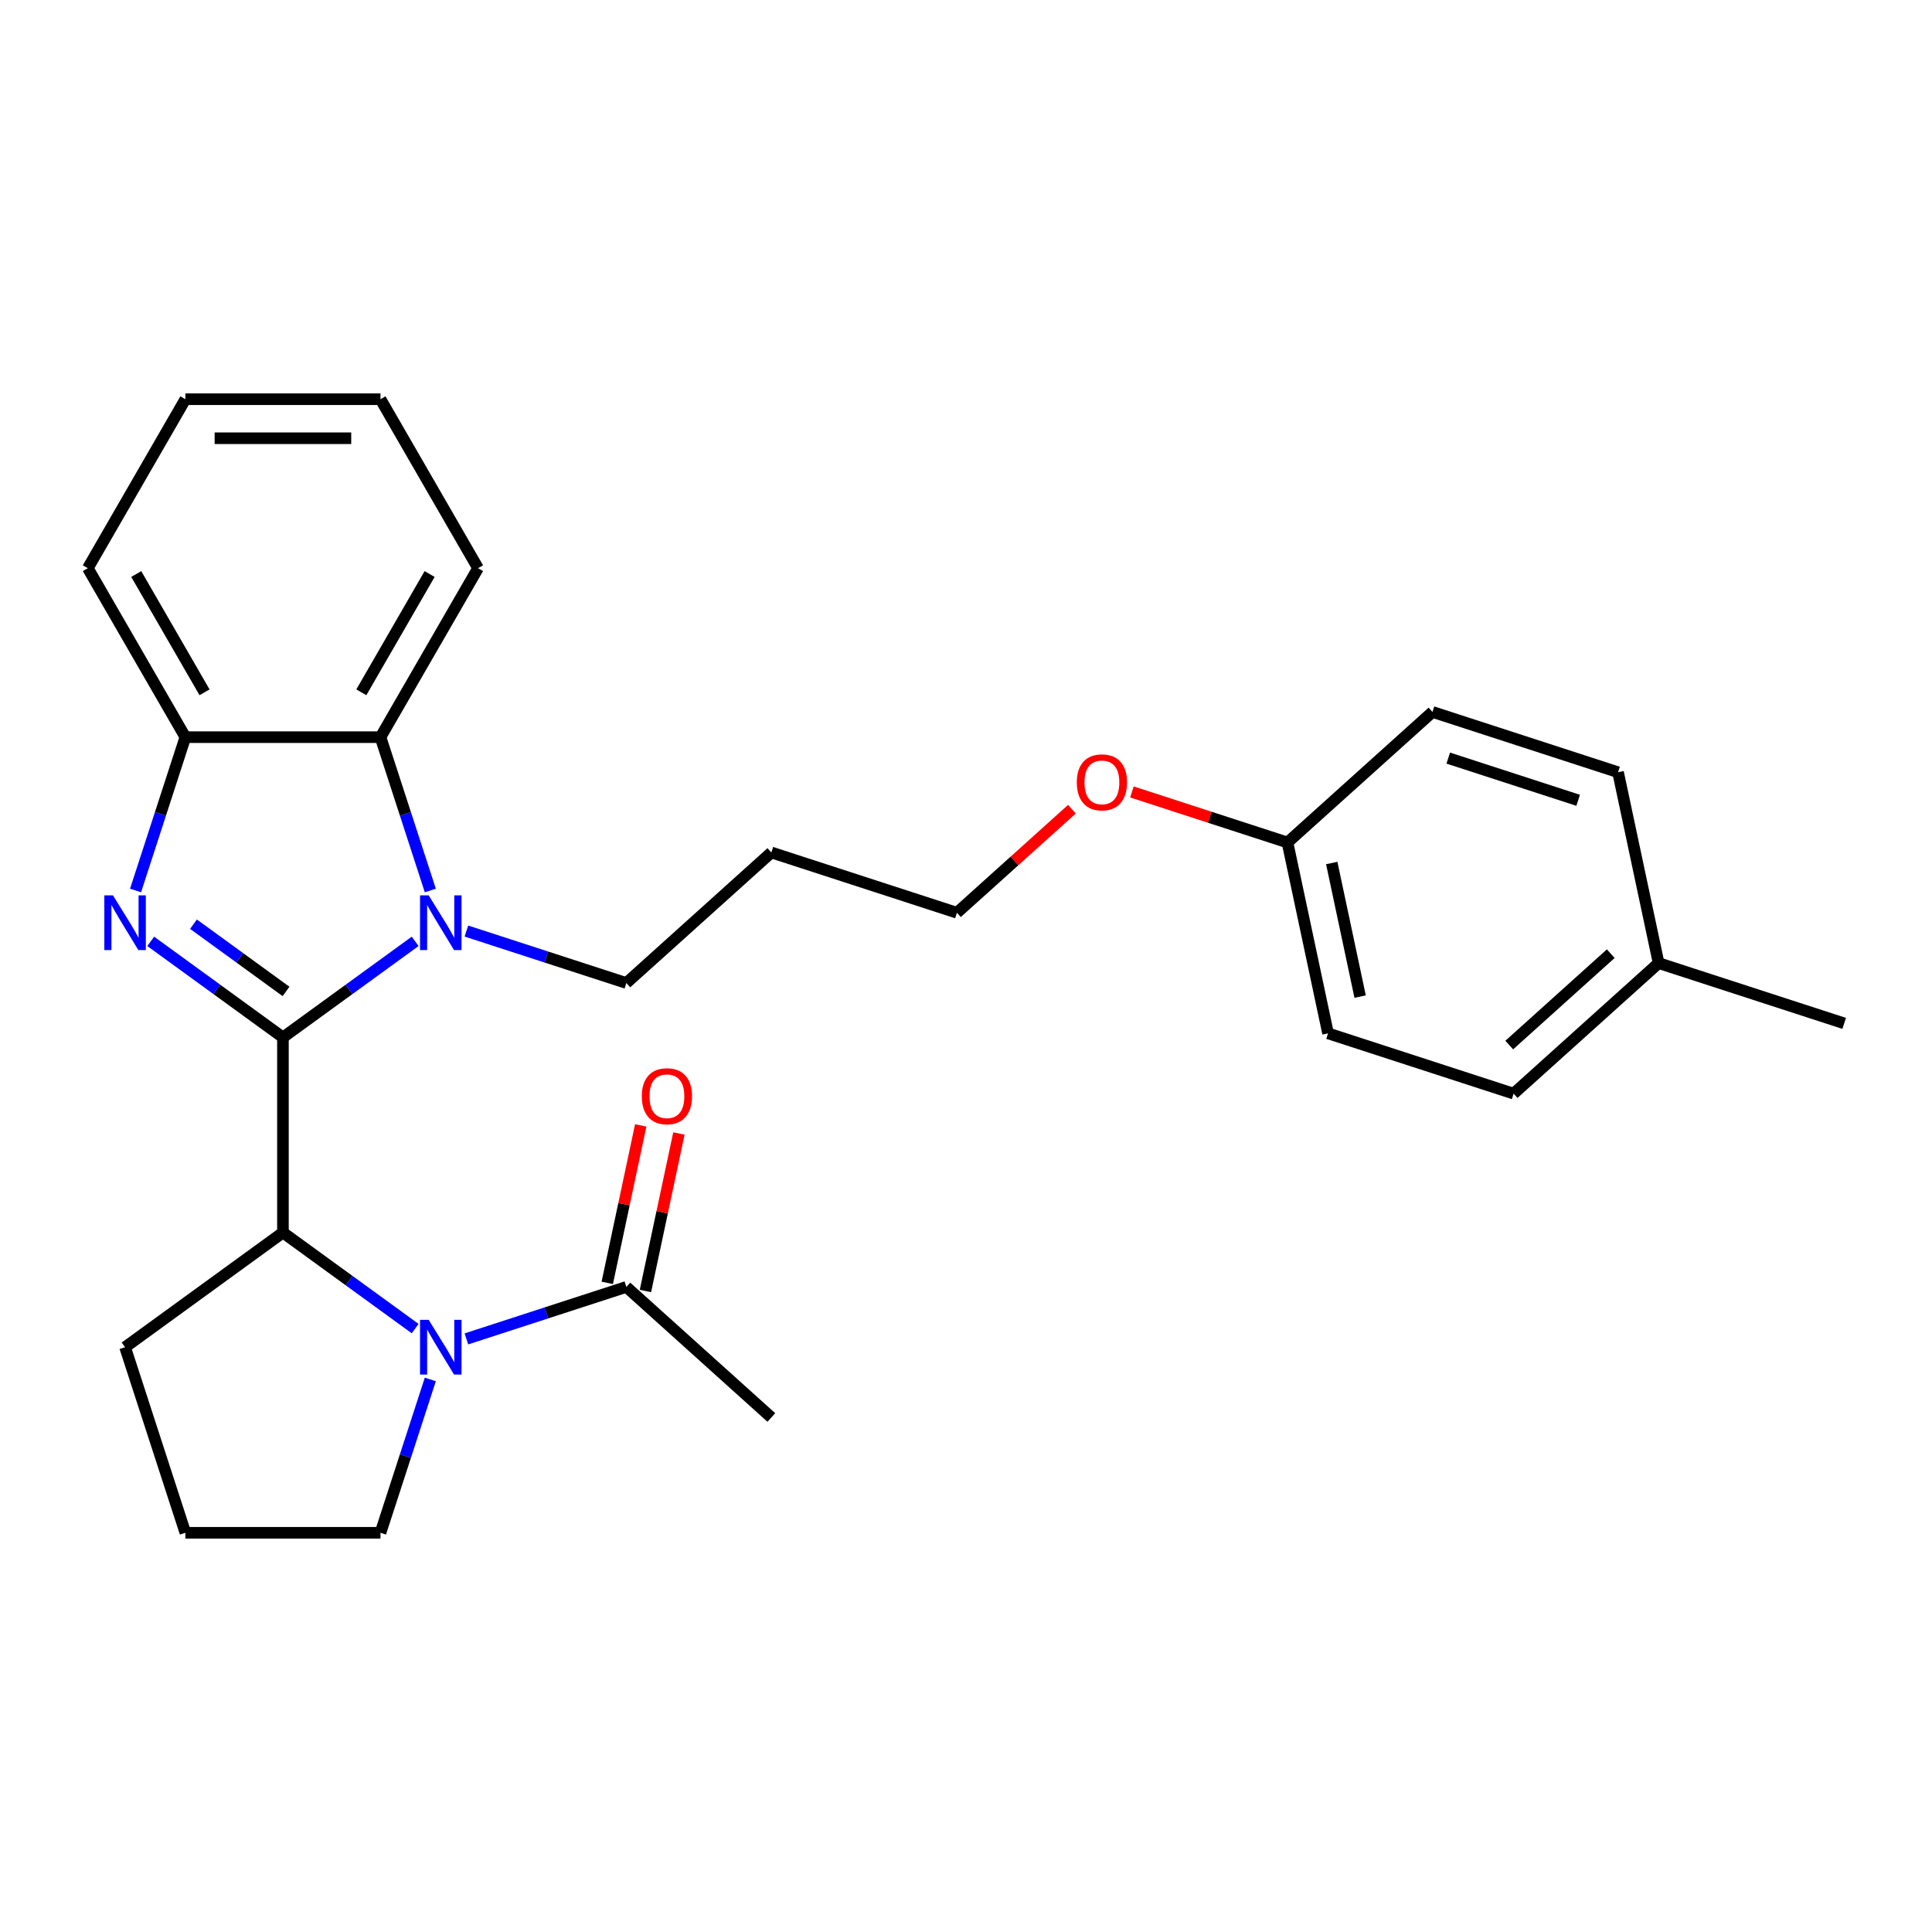 <?xml version='1.0' encoding='iso-8859-1'?>
<svg version='1.1' baseProfile='full'
              xmlns='http://www.w3.org/2000/svg'
                      xmlns:rdkit='http://www.rdkit.org/xml'
                      xmlns:xlink='http://www.w3.org/1999/xlink'
                  xml:space='preserve'
width='1000px' height='1000px' viewBox='0 0 1000 1000'>
<!-- END OF HEADER -->
<rect style='opacity:1.0;fill:#FFFFFF;stroke:none' width='1000' height='1000' x='0' y='0'> </rect>
<path class='bond-0' d='M 146.446,536.966 L 112.227,512.104' style='fill:none;fill-rule:evenodd;stroke:#000000;stroke-width:6px;stroke-linecap:butt;stroke-linejoin:miter;stroke-opacity:1' />
<path class='bond-0' d='M 112.227,512.104 L 78.007,487.242' style='fill:none;fill-rule:evenodd;stroke:#0000FF;stroke-width:6px;stroke-linecap:butt;stroke-linejoin:miter;stroke-opacity:1' />
<path class='bond-0' d='M 148.053,513.166 L 124.099,495.763' style='fill:none;fill-rule:evenodd;stroke:#000000;stroke-width:6px;stroke-linecap:butt;stroke-linejoin:miter;stroke-opacity:1' />
<path class='bond-0' d='M 124.099,495.763 L 100.145,478.359' style='fill:none;fill-rule:evenodd;stroke:#0000FF;stroke-width:6px;stroke-linecap:butt;stroke-linejoin:miter;stroke-opacity:1' />
<path class='bond-1' d='M 146.446,536.966 L 180.666,512.104' style='fill:none;fill-rule:evenodd;stroke:#000000;stroke-width:6px;stroke-linecap:butt;stroke-linejoin:miter;stroke-opacity:1' />
<path class='bond-1' d='M 180.666,512.104 L 214.885,487.242' style='fill:none;fill-rule:evenodd;stroke:#0000FF;stroke-width:6px;stroke-linecap:butt;stroke-linejoin:miter;stroke-opacity:1' />
<path class='bond-3' d='M 146.446,536.966 L 146.446,637.957' style='fill:none;fill-rule:evenodd;stroke:#000000;stroke-width:6px;stroke-linecap:butt;stroke-linejoin:miter;stroke-opacity:1' />
<path class='bond-5' d='M 70.163,460.919 L 83.057,421.237' style='fill:none;fill-rule:evenodd;stroke:#0000FF;stroke-width:6px;stroke-linecap:butt;stroke-linejoin:miter;stroke-opacity:1' />
<path class='bond-5' d='M 83.057,421.237 L 95.95,381.555' style='fill:none;fill-rule:evenodd;stroke:#000000;stroke-width:6px;stroke-linecap:butt;stroke-linejoin:miter;stroke-opacity:1' />
<path class='bond-4' d='M 222.729,460.919 L 209.835,421.237' style='fill:none;fill-rule:evenodd;stroke:#0000FF;stroke-width:6px;stroke-linecap:butt;stroke-linejoin:miter;stroke-opacity:1' />
<path class='bond-4' d='M 209.835,421.237 L 196.942,381.555' style='fill:none;fill-rule:evenodd;stroke:#000000;stroke-width:6px;stroke-linecap:butt;stroke-linejoin:miter;stroke-opacity:1' />
<path class='bond-8' d='M 241.415,481.914 L 282.807,495.363' style='fill:none;fill-rule:evenodd;stroke:#0000FF;stroke-width:6px;stroke-linecap:butt;stroke-linejoin:miter;stroke-opacity:1' />
<path class='bond-8' d='M 282.807,495.363 L 324.199,508.812' style='fill:none;fill-rule:evenodd;stroke:#000000;stroke-width:6px;stroke-linecap:butt;stroke-linejoin:miter;stroke-opacity:1' />
<path class='bond-2' d='M 214.885,687.681 L 180.666,662.819' style='fill:none;fill-rule:evenodd;stroke:#0000FF;stroke-width:6px;stroke-linecap:butt;stroke-linejoin:miter;stroke-opacity:1' />
<path class='bond-2' d='M 180.666,662.819 L 146.446,637.957' style='fill:none;fill-rule:evenodd;stroke:#000000;stroke-width:6px;stroke-linecap:butt;stroke-linejoin:miter;stroke-opacity:1' />
<path class='bond-6' d='M 241.415,693.009 L 282.807,679.559' style='fill:none;fill-rule:evenodd;stroke:#0000FF;stroke-width:6px;stroke-linecap:butt;stroke-linejoin:miter;stroke-opacity:1' />
<path class='bond-6' d='M 282.807,679.559 L 324.199,666.11' style='fill:none;fill-rule:evenodd;stroke:#000000;stroke-width:6px;stroke-linecap:butt;stroke-linejoin:miter;stroke-opacity:1' />
<path class='bond-9' d='M 222.729,714.003 L 209.835,753.685' style='fill:none;fill-rule:evenodd;stroke:#0000FF;stroke-width:6px;stroke-linecap:butt;stroke-linejoin:miter;stroke-opacity:1' />
<path class='bond-9' d='M 209.835,753.685 L 196.942,793.367' style='fill:none;fill-rule:evenodd;stroke:#000000;stroke-width:6px;stroke-linecap:butt;stroke-linejoin:miter;stroke-opacity:1' />
<path class='bond-11' d='M 146.446,637.957 L 64.742,697.319' style='fill:none;fill-rule:evenodd;stroke:#000000;stroke-width:6px;stroke-linecap:butt;stroke-linejoin:miter;stroke-opacity:1' />
<path class='bond-18' d='M 196.942,381.555 L 247.438,294.094' style='fill:none;fill-rule:evenodd;stroke:#000000;stroke-width:6px;stroke-linecap:butt;stroke-linejoin:miter;stroke-opacity:1' />
<path class='bond-18' d='M 187.024,358.337 L 222.371,297.114' style='fill:none;fill-rule:evenodd;stroke:#000000;stroke-width:6px;stroke-linecap:butt;stroke-linejoin:miter;stroke-opacity:1' />
<path class='bond-27' d='M 196.942,381.555 L 95.95,381.555' style='fill:none;fill-rule:evenodd;stroke:#000000;stroke-width:6px;stroke-linecap:butt;stroke-linejoin:miter;stroke-opacity:1' />
<path class='bond-19' d='M 95.95,381.555 L 45.455,294.094' style='fill:none;fill-rule:evenodd;stroke:#000000;stroke-width:6px;stroke-linecap:butt;stroke-linejoin:miter;stroke-opacity:1' />
<path class='bond-19' d='M 105.868,358.337 L 70.521,297.114' style='fill:none;fill-rule:evenodd;stroke:#000000;stroke-width:6px;stroke-linecap:butt;stroke-linejoin:miter;stroke-opacity:1' />
<path class='bond-7' d='M 334.077,668.21 L 342.739,627.46' style='fill:none;fill-rule:evenodd;stroke:#000000;stroke-width:6px;stroke-linecap:butt;stroke-linejoin:miter;stroke-opacity:1' />
<path class='bond-7' d='M 342.739,627.46 L 351.401,586.71' style='fill:none;fill-rule:evenodd;stroke:#FF0000;stroke-width:6px;stroke-linecap:butt;stroke-linejoin:miter;stroke-opacity:1' />
<path class='bond-7' d='M 314.32,664.011 L 322.982,623.261' style='fill:none;fill-rule:evenodd;stroke:#000000;stroke-width:6px;stroke-linecap:butt;stroke-linejoin:miter;stroke-opacity:1' />
<path class='bond-7' d='M 322.982,623.261 L 331.644,582.511' style='fill:none;fill-rule:evenodd;stroke:#FF0000;stroke-width:6px;stroke-linecap:butt;stroke-linejoin:miter;stroke-opacity:1' />
<path class='bond-21' d='M 324.199,666.11 L 399.25,733.687' style='fill:none;fill-rule:evenodd;stroke:#000000;stroke-width:6px;stroke-linecap:butt;stroke-linejoin:miter;stroke-opacity:1' />
<path class='bond-17' d='M 324.199,508.812 L 399.25,441.236' style='fill:none;fill-rule:evenodd;stroke:#000000;stroke-width:6px;stroke-linecap:butt;stroke-linejoin:miter;stroke-opacity:1' />
<path class='bond-28' d='M 196.942,793.367 L 95.95,793.367' style='fill:none;fill-rule:evenodd;stroke:#000000;stroke-width:6px;stroke-linecap:butt;stroke-linejoin:miter;stroke-opacity:1' />
<path class='bond-10' d='M 666.399,436.075 L 626.137,422.993' style='fill:none;fill-rule:evenodd;stroke:#000000;stroke-width:6px;stroke-linecap:butt;stroke-linejoin:miter;stroke-opacity:1' />
<path class='bond-10' d='M 626.137,422.993 L 585.875,409.911' style='fill:none;fill-rule:evenodd;stroke:#FF0000;stroke-width:6px;stroke-linecap:butt;stroke-linejoin:miter;stroke-opacity:1' />
<path class='bond-13' d='M 666.399,436.075 L 741.451,368.499' style='fill:none;fill-rule:evenodd;stroke:#000000;stroke-width:6px;stroke-linecap:butt;stroke-linejoin:miter;stroke-opacity:1' />
<path class='bond-14' d='M 666.399,436.075 L 687.397,534.86' style='fill:none;fill-rule:evenodd;stroke:#000000;stroke-width:6px;stroke-linecap:butt;stroke-linejoin:miter;stroke-opacity:1' />
<path class='bond-14' d='M 689.306,446.694 L 704.004,515.843' style='fill:none;fill-rule:evenodd;stroke:#000000;stroke-width:6px;stroke-linecap:butt;stroke-linejoin:miter;stroke-opacity:1' />
<path class='bond-22' d='M 64.742,697.319 L 95.95,793.367' style='fill:none;fill-rule:evenodd;stroke:#000000;stroke-width:6px;stroke-linecap:butt;stroke-linejoin:miter;stroke-opacity:1' />
<path class='bond-12' d='M 858.497,498.492 L 783.445,566.068' style='fill:none;fill-rule:evenodd;stroke:#000000;stroke-width:6px;stroke-linecap:butt;stroke-linejoin:miter;stroke-opacity:1' />
<path class='bond-12' d='M 833.724,493.618 L 781.188,540.921' style='fill:none;fill-rule:evenodd;stroke:#000000;stroke-width:6px;stroke-linecap:butt;stroke-linejoin:miter;stroke-opacity:1' />
<path class='bond-24' d='M 858.497,498.492 L 954.545,529.7' style='fill:none;fill-rule:evenodd;stroke:#000000;stroke-width:6px;stroke-linecap:butt;stroke-linejoin:miter;stroke-opacity:1' />
<path class='bond-30' d='M 858.497,498.492 L 837.499,399.707' style='fill:none;fill-rule:evenodd;stroke:#000000;stroke-width:6px;stroke-linecap:butt;stroke-linejoin:miter;stroke-opacity:1' />
<path class='bond-16' d='M 741.451,368.499 L 837.499,399.707' style='fill:none;fill-rule:evenodd;stroke:#000000;stroke-width:6px;stroke-linecap:butt;stroke-linejoin:miter;stroke-opacity:1' />
<path class='bond-16' d='M 749.616,392.39 L 816.85,414.235' style='fill:none;fill-rule:evenodd;stroke:#000000;stroke-width:6px;stroke-linecap:butt;stroke-linejoin:miter;stroke-opacity:1' />
<path class='bond-15' d='M 687.397,534.86 L 783.445,566.068' style='fill:none;fill-rule:evenodd;stroke:#000000;stroke-width:6px;stroke-linecap:butt;stroke-linejoin:miter;stroke-opacity:1' />
<path class='bond-23' d='M 399.25,441.236 L 495.299,472.444' style='fill:none;fill-rule:evenodd;stroke:#000000;stroke-width:6px;stroke-linecap:butt;stroke-linejoin:miter;stroke-opacity:1' />
<path class='bond-25' d='M 247.438,294.094 L 196.942,206.633' style='fill:none;fill-rule:evenodd;stroke:#000000;stroke-width:6px;stroke-linecap:butt;stroke-linejoin:miter;stroke-opacity:1' />
<path class='bond-26' d='M 45.455,294.094 L 95.95,206.633' style='fill:none;fill-rule:evenodd;stroke:#000000;stroke-width:6px;stroke-linecap:butt;stroke-linejoin:miter;stroke-opacity:1' />
<path class='bond-20' d='M 554.826,418.846 L 525.062,445.645' style='fill:none;fill-rule:evenodd;stroke:#FF0000;stroke-width:6px;stroke-linecap:butt;stroke-linejoin:miter;stroke-opacity:1' />
<path class='bond-20' d='M 525.062,445.645 L 495.299,472.444' style='fill:none;fill-rule:evenodd;stroke:#000000;stroke-width:6px;stroke-linecap:butt;stroke-linejoin:miter;stroke-opacity:1' />
<path class='bond-29' d='M 196.942,206.633 L 95.95,206.633' style='fill:none;fill-rule:evenodd;stroke:#000000;stroke-width:6px;stroke-linecap:butt;stroke-linejoin:miter;stroke-opacity:1' />
<path class='bond-29' d='M 181.793,226.831 L 111.099,226.831' style='fill:none;fill-rule:evenodd;stroke:#000000;stroke-width:6px;stroke-linecap:butt;stroke-linejoin:miter;stroke-opacity:1' />
<path  class='atom-1' d='M 58.482 463.444
L 67.762 478.444
Q 68.682 479.924, 70.162 482.604
Q 71.642 485.284, 71.722 485.444
L 71.722 463.444
L 75.482 463.444
L 75.482 491.764
L 71.602 491.764
L 61.642 475.364
Q 60.482 473.444, 59.242 471.244
Q 58.042 469.044, 57.682 468.364
L 57.682 491.764
L 54.002 491.764
L 54.002 463.444
L 58.482 463.444
' fill='#0000FF'/>
<path  class='atom-2' d='M 221.89 463.444
L 231.17 478.444
Q 232.09 479.924, 233.57 482.604
Q 235.05 485.284, 235.13 485.444
L 235.13 463.444
L 238.89 463.444
L 238.89 491.764
L 235.01 491.764
L 225.05 475.364
Q 223.89 473.444, 222.65 471.244
Q 221.45 469.044, 221.09 468.364
L 221.09 491.764
L 217.41 491.764
L 217.41 463.444
L 221.89 463.444
' fill='#0000FF'/>
<path  class='atom-3' d='M 221.89 683.159
L 231.17 698.159
Q 232.09 699.639, 233.57 702.319
Q 235.05 704.999, 235.13 705.159
L 235.13 683.159
L 238.89 683.159
L 238.89 711.479
L 235.01 711.479
L 225.05 695.079
Q 223.89 693.159, 222.65 690.959
Q 221.45 688.759, 221.09 688.079
L 221.09 711.479
L 217.41 711.479
L 217.41 683.159
L 221.89 683.159
' fill='#0000FF'/>
<path  class='atom-8' d='M 332.196 567.406
Q 332.196 560.606, 335.556 556.806
Q 338.916 553.006, 345.196 553.006
Q 351.476 553.006, 354.836 556.806
Q 358.196 560.606, 358.196 567.406
Q 358.196 574.286, 354.796 578.206
Q 351.396 582.086, 345.196 582.086
Q 338.956 582.086, 335.556 578.206
Q 332.196 574.326, 332.196 567.406
M 345.196 578.886
Q 349.516 578.886, 351.836 576.006
Q 354.196 573.086, 354.196 567.406
Q 354.196 561.846, 351.836 559.046
Q 349.516 556.206, 345.196 556.206
Q 340.876 556.206, 338.516 559.006
Q 336.196 561.806, 336.196 567.406
Q 336.196 573.126, 338.516 576.006
Q 340.876 578.886, 345.196 578.886
' fill='#FF0000'/>
<path  class='atom-21' d='M 557.35 404.947
Q 557.35 398.147, 560.71 394.347
Q 564.07 390.547, 570.35 390.547
Q 576.63 390.547, 579.99 394.347
Q 583.35 398.147, 583.35 404.947
Q 583.35 411.827, 579.95 415.747
Q 576.55 419.627, 570.35 419.627
Q 564.11 419.627, 560.71 415.747
Q 557.35 411.867, 557.35 404.947
M 570.35 416.427
Q 574.67 416.427, 576.99 413.547
Q 579.35 410.627, 579.35 404.947
Q 579.35 399.387, 576.99 396.587
Q 574.67 393.747, 570.35 393.747
Q 566.03 393.747, 563.67 396.547
Q 561.35 399.347, 561.35 404.947
Q 561.35 410.667, 563.67 413.547
Q 566.03 416.427, 570.35 416.427
' fill='#FF0000'/>
</svg>
